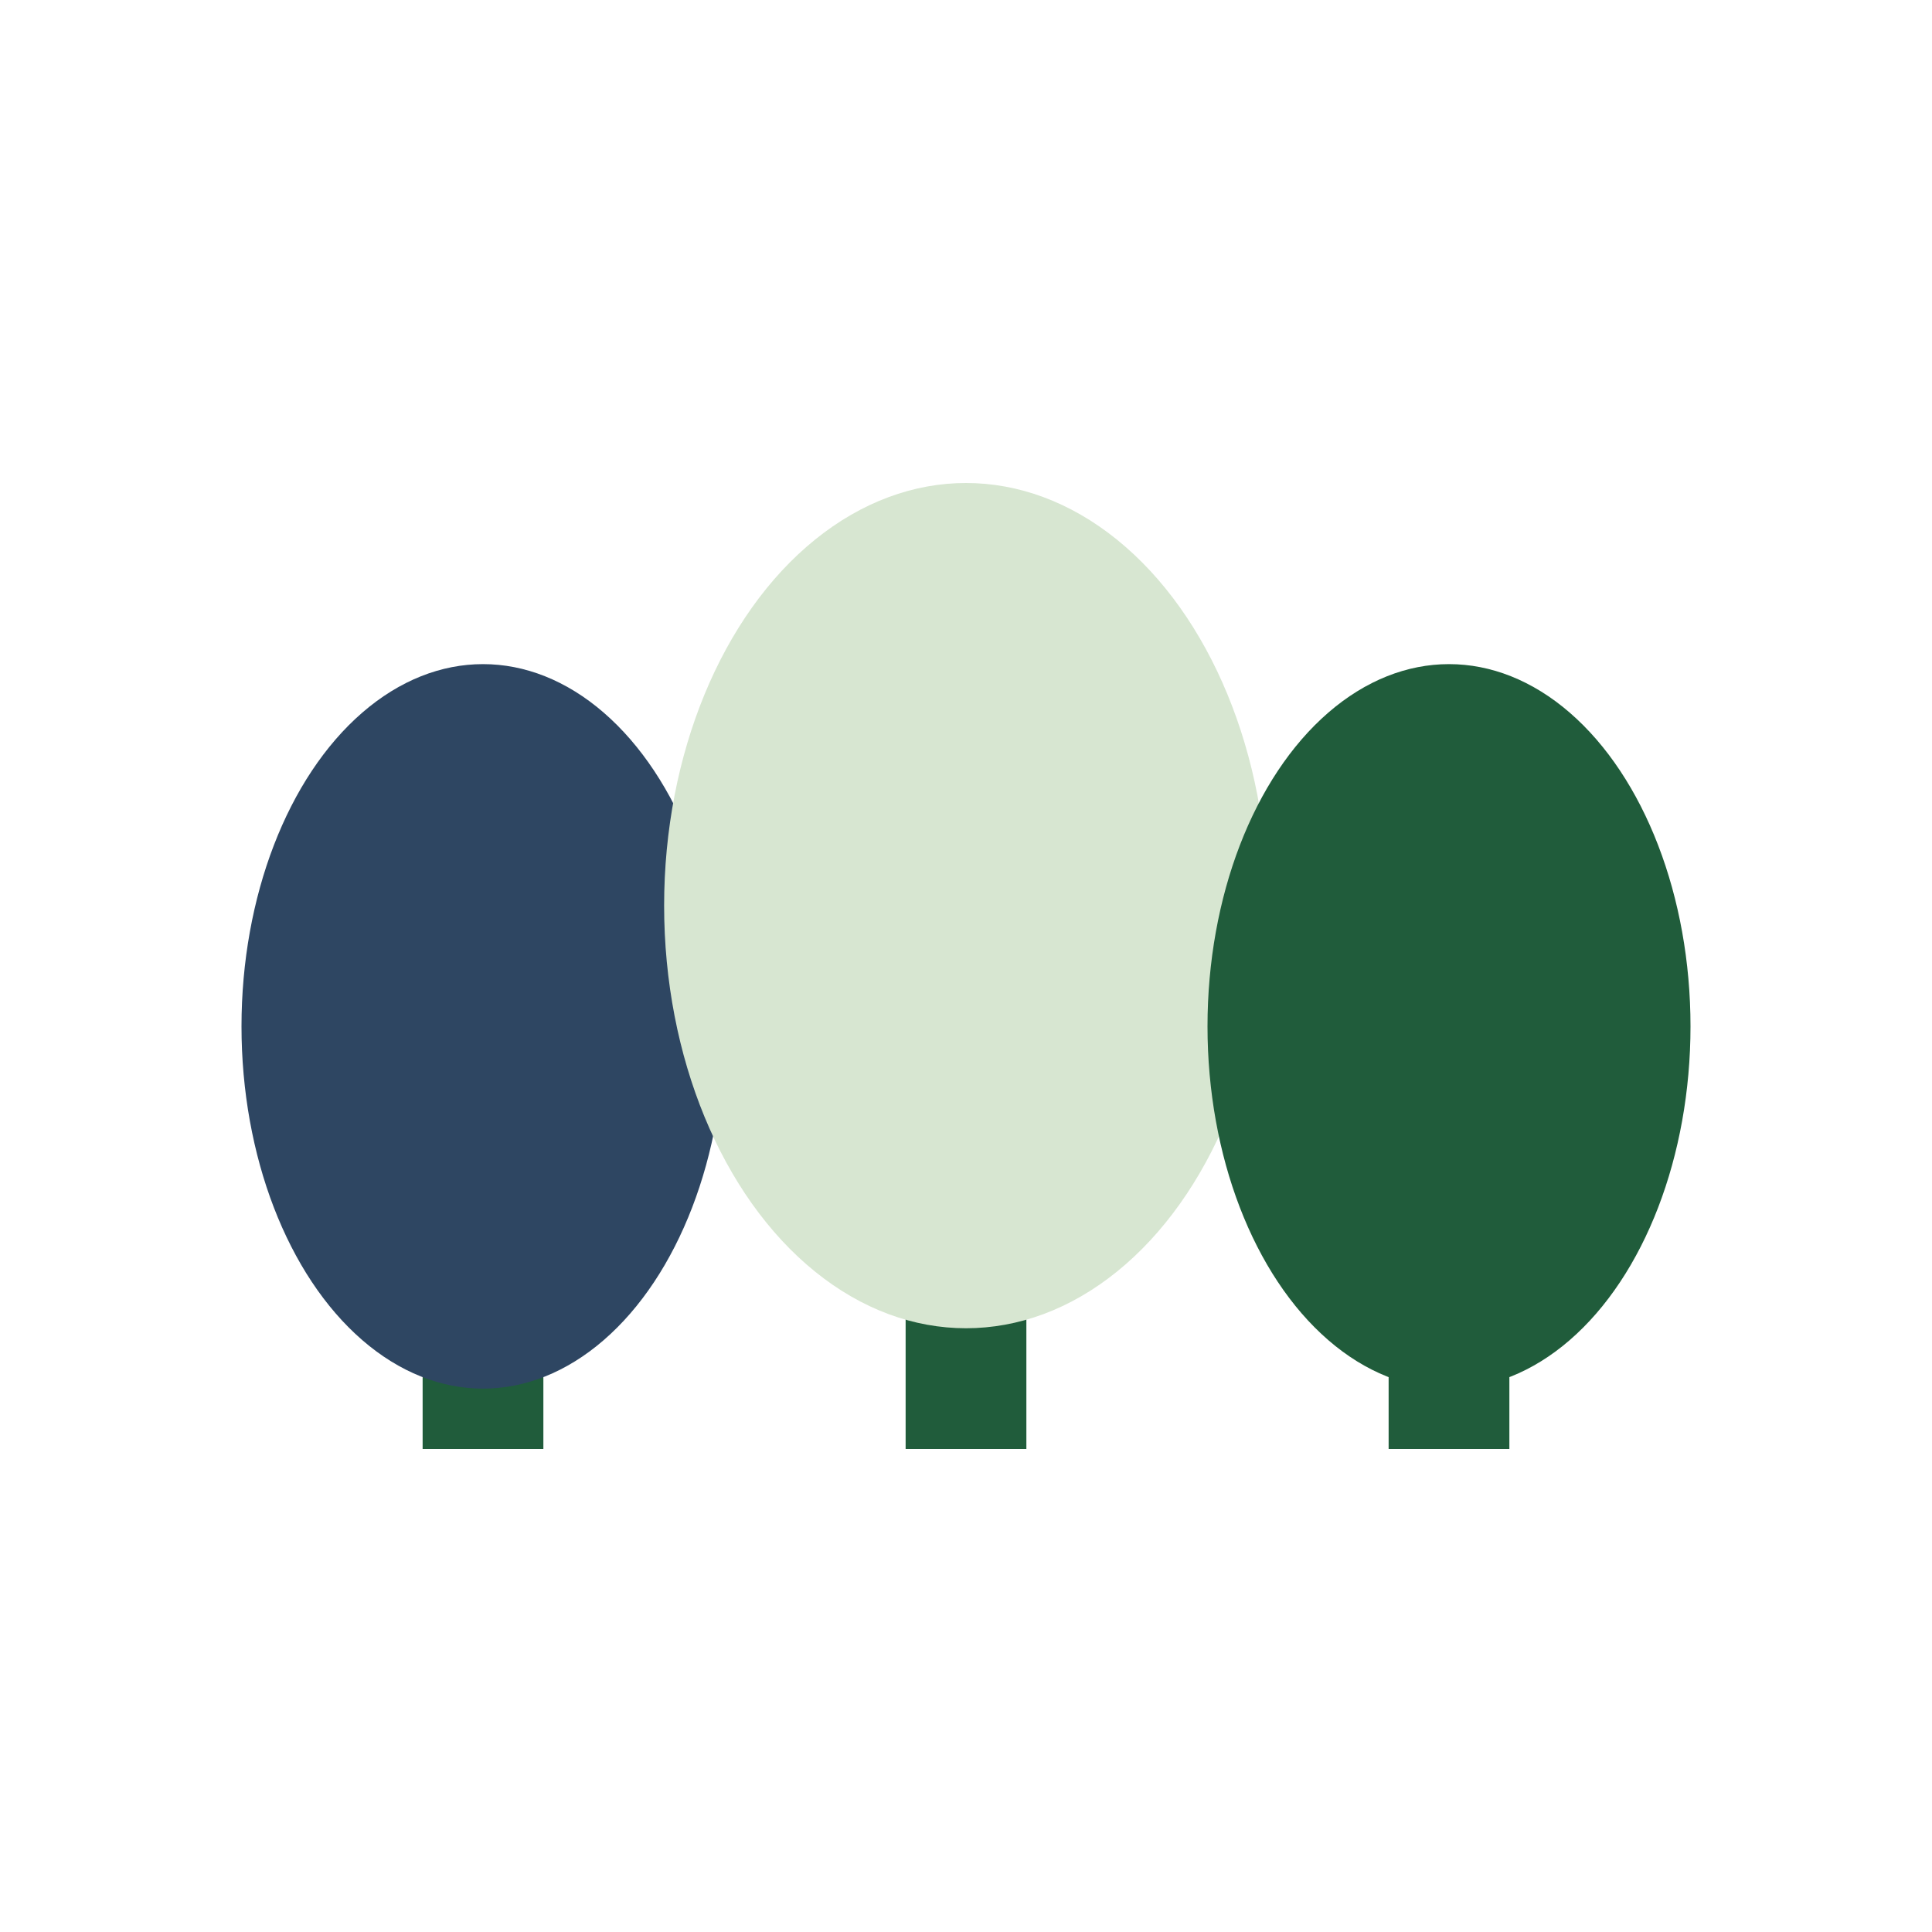 <?xml version="1.0" encoding="UTF-8"?>
<svg xmlns="http://www.w3.org/2000/svg" width="32" height="32" viewBox="0 0 32 32"><path d="M8 24v-3M16 24v-5M24 24v-3" stroke="#205C3B" stroke-width="2"/><ellipse cx="8" cy="17" rx="4" ry="6" fill="#2E4662"/><ellipse cx="16" cy="15" rx="5" ry="7" fill="#D7E6D1"/><ellipse cx="24" cy="17" rx="4" ry="6" fill="#205C3B"/></svg>